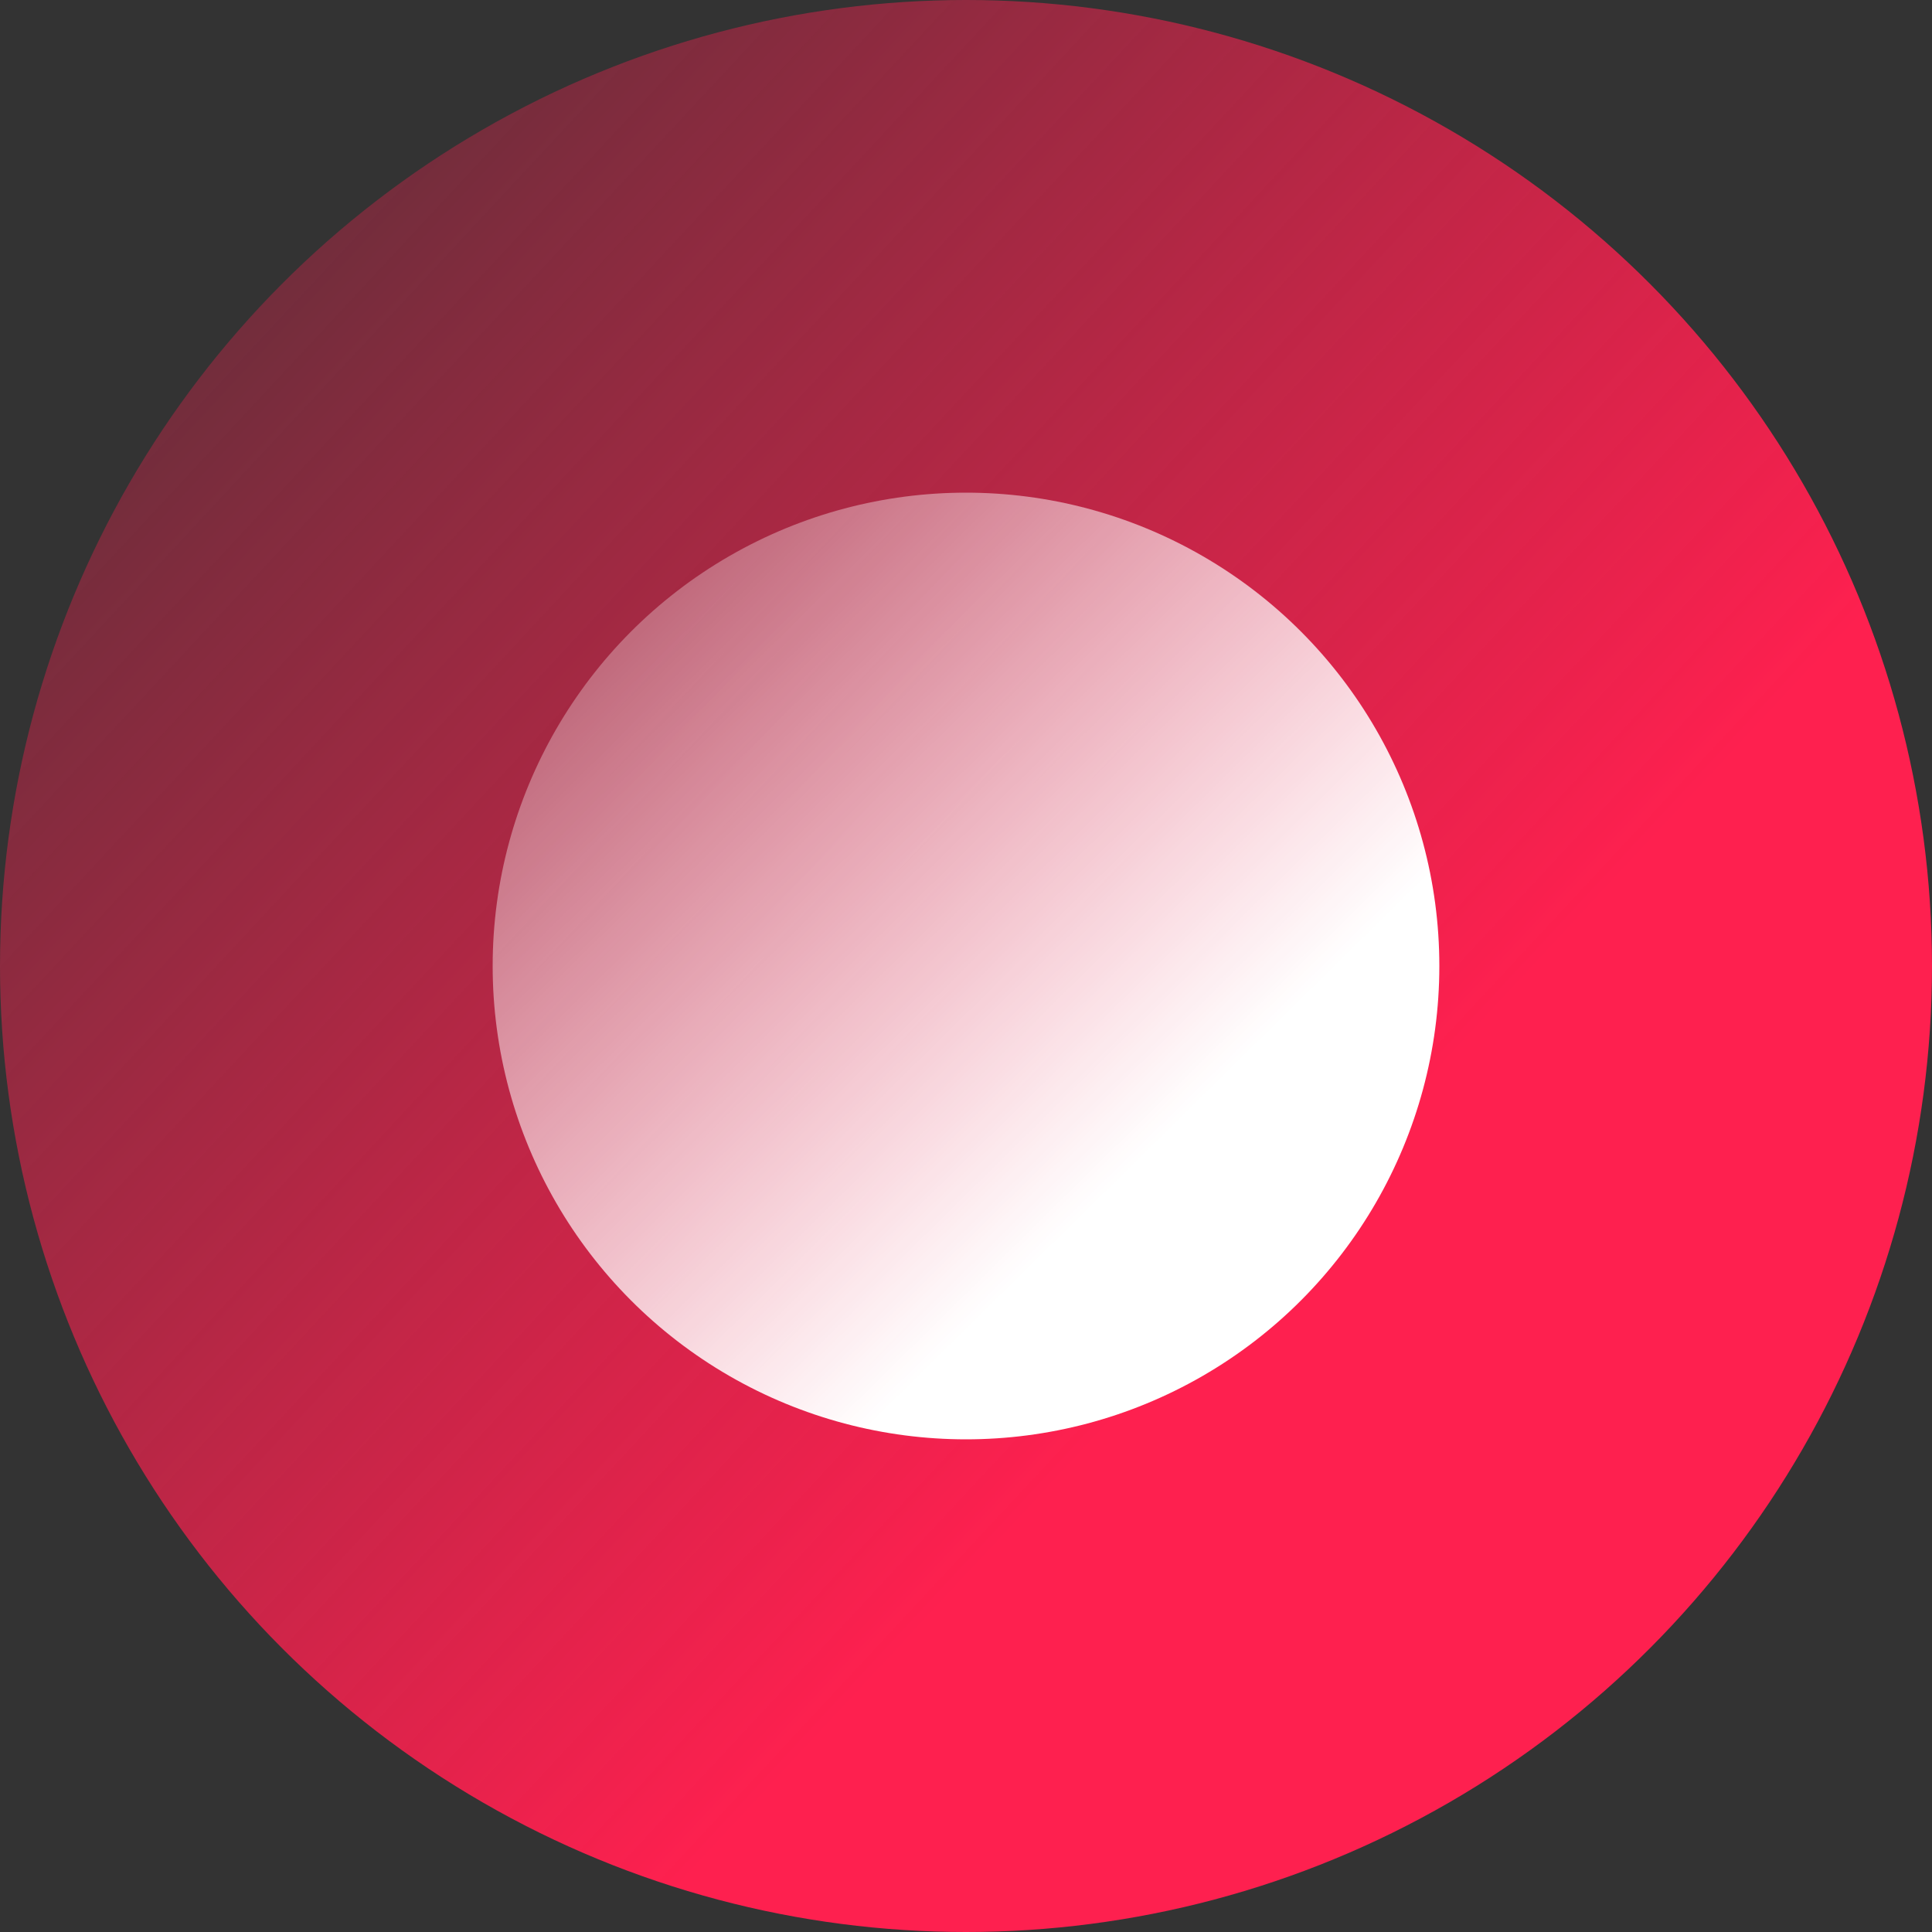 <?xml version="1.0" encoding="UTF-8"?> <svg xmlns="http://www.w3.org/2000/svg" width="800" height="800" viewBox="0 0 800 800" fill="none"><rect x="0" y="0" width="800" height="800" fill="#333333" stroke="none"/><ellipse cx="400" cy="400" rx="400" ry="400" transform="rotate(-180 400 400)" fill="url(#paint0_linear_128_1683)"></ellipse><ellipse cx="400" cy="400" rx="196" ry="196" transform="rotate(-180 400 400)" fill="url(#paint1_linear_128_1683)"></ellipse><defs><linearGradient id="paint0_linear_128_1683" x1="274" y1="281.156" x2="743.812" y2="718.409" gradientUnits="userSpaceOnUse"><stop stop-color="#FE204F"></stop><stop offset="1" stop-color="#FE204F" stop-opacity="0.23"></stop></linearGradient><linearGradient id="paint1_linear_128_1683" x1="332.42" y1="315.185" x2="569.413" y2="555.777" gradientUnits="userSpaceOnUse"><stop stop-color="white"></stop><stop offset="1" stop-color="white" stop-opacity="0.23"></stop></linearGradient></defs></svg> 